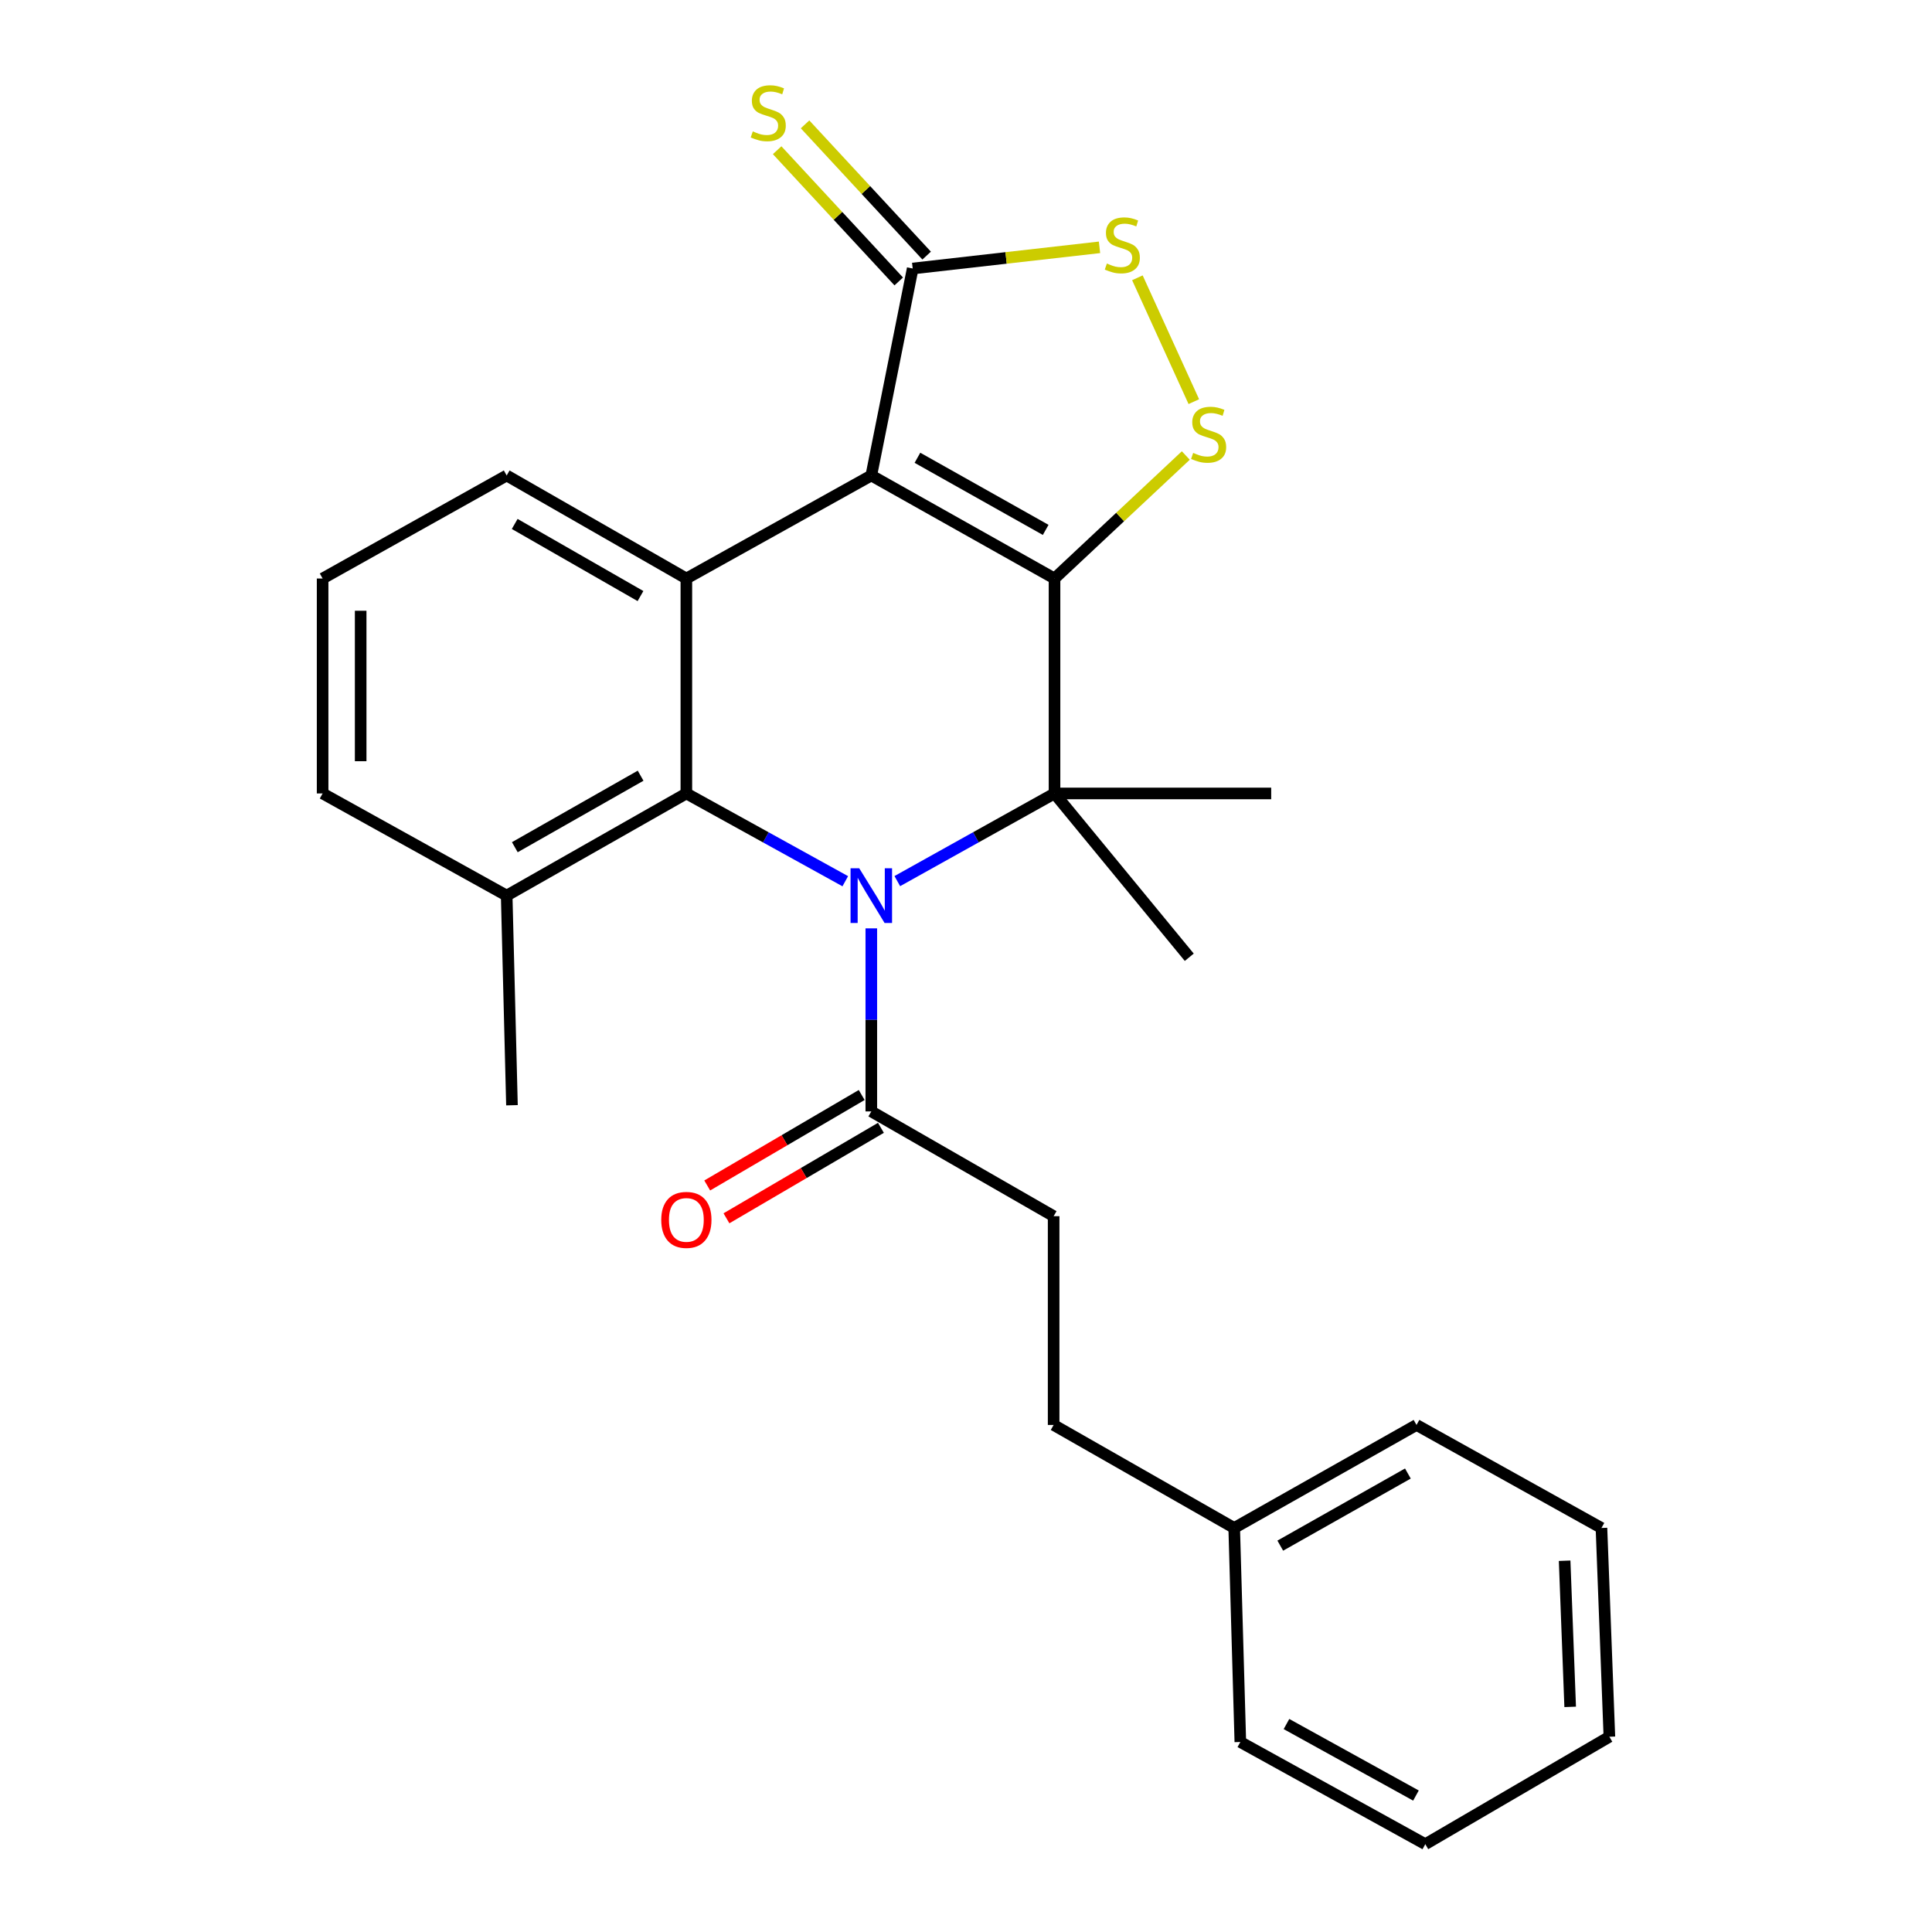 <?xml version='1.0' encoding='iso-8859-1'?>
<svg version='1.1' baseProfile='full'
              xmlns='http://www.w3.org/2000/svg'
                      xmlns:rdkit='http://www.rdkit.org/xml'
                      xmlns:xlink='http://www.w3.org/1999/xlink'
                  xml:space='preserve'
width='1000px' height='1000px' viewBox='0 0 1000 1000'>
<!-- END OF HEADER -->
<rect style='opacity:1.0;fill:#FFFFFF;stroke:none' width='1000' height='1000' x='0' y='0'> </rect>
<path class='bond-0' d='M 545.818,299.436 L 450.987,246.113' style='fill:none;fill-rule:evenodd;stroke:#000000;stroke-width:6px;stroke-linecap:butt;stroke-linejoin:miter;stroke-opacity:1' />
<path class='bond-0' d='M 541.246,274.272 L 474.864,236.946' style='fill:none;fill-rule:evenodd;stroke:#000000;stroke-width:6px;stroke-linecap:butt;stroke-linejoin:miter;stroke-opacity:1' />
<path class='bond-2' d='M 545.818,299.436 L 545.818,410.689' style='fill:none;fill-rule:evenodd;stroke:#000000;stroke-width:6px;stroke-linecap:butt;stroke-linejoin:miter;stroke-opacity:1' />
<path class='bond-5' d='M 545.818,299.436 L 579.795,267.603' style='fill:none;fill-rule:evenodd;stroke:#000000;stroke-width:6px;stroke-linecap:butt;stroke-linejoin:miter;stroke-opacity:1' />
<path class='bond-5' d='M 579.795,267.603 L 613.772,235.77' style='fill:none;fill-rule:evenodd;stroke:#CCCC00;stroke-width:6px;stroke-linecap:butt;stroke-linejoin:miter;stroke-opacity:1' />
<path class='bond-4' d='M 450.987,246.113 L 355.259,299.436' style='fill:none;fill-rule:evenodd;stroke:#000000;stroke-width:6px;stroke-linecap:butt;stroke-linejoin:miter;stroke-opacity:1' />
<path class='bond-6' d='M 450.987,246.113 L 472.408,138.985' style='fill:none;fill-rule:evenodd;stroke:#000000;stroke-width:6px;stroke-linecap:butt;stroke-linejoin:miter;stroke-opacity:1' />
<path class='bond-1' d='M 464.442,456.062 L 505.13,433.375' style='fill:none;fill-rule:evenodd;stroke:#0000FF;stroke-width:6px;stroke-linecap:butt;stroke-linejoin:miter;stroke-opacity:1' />
<path class='bond-1' d='M 505.13,433.375 L 545.818,410.689' style='fill:none;fill-rule:evenodd;stroke:#000000;stroke-width:6px;stroke-linecap:butt;stroke-linejoin:miter;stroke-opacity:1' />
<path class='bond-3' d='M 437.513,456.121 L 396.386,433.405' style='fill:none;fill-rule:evenodd;stroke:#0000FF;stroke-width:6px;stroke-linecap:butt;stroke-linejoin:miter;stroke-opacity:1' />
<path class='bond-3' d='M 396.386,433.405 L 355.259,410.689' style='fill:none;fill-rule:evenodd;stroke:#000000;stroke-width:6px;stroke-linecap:butt;stroke-linejoin:miter;stroke-opacity:1' />
<path class='bond-8' d='M 450.987,480.516 L 450.987,527.89' style='fill:none;fill-rule:evenodd;stroke:#0000FF;stroke-width:6px;stroke-linecap:butt;stroke-linejoin:miter;stroke-opacity:1' />
<path class='bond-8' d='M 450.987,527.89 L 450.987,575.265' style='fill:none;fill-rule:evenodd;stroke:#000000;stroke-width:6px;stroke-linecap:butt;stroke-linejoin:miter;stroke-opacity:1' />
<path class='bond-13' d='M 545.818,410.689 L 657.968,410.689' style='fill:none;fill-rule:evenodd;stroke:#000000;stroke-width:6px;stroke-linecap:butt;stroke-linejoin:miter;stroke-opacity:1' />
<path class='bond-14' d='M 545.818,410.689 L 615.563,495.477' style='fill:none;fill-rule:evenodd;stroke:#000000;stroke-width:6px;stroke-linecap:butt;stroke-linejoin:miter;stroke-opacity:1' />
<path class='bond-10' d='M 355.259,410.689 L 262.255,463.563' style='fill:none;fill-rule:evenodd;stroke:#000000;stroke-width:6px;stroke-linecap:butt;stroke-linejoin:miter;stroke-opacity:1' />
<path class='bond-10' d='M 331.576,401.5 L 266.473,438.513' style='fill:none;fill-rule:evenodd;stroke:#000000;stroke-width:6px;stroke-linecap:butt;stroke-linejoin:miter;stroke-opacity:1' />
<path class='bond-27' d='M 355.259,410.689 L 355.259,299.436' style='fill:none;fill-rule:evenodd;stroke:#000000;stroke-width:6px;stroke-linecap:butt;stroke-linejoin:miter;stroke-opacity:1' />
<path class='bond-15' d='M 355.259,299.436 L 262.255,246.113' style='fill:none;fill-rule:evenodd;stroke:#000000;stroke-width:6px;stroke-linecap:butt;stroke-linejoin:miter;stroke-opacity:1' />
<path class='bond-15' d='M 331.513,308.521 L 266.41,271.195' style='fill:none;fill-rule:evenodd;stroke:#000000;stroke-width:6px;stroke-linecap:butt;stroke-linejoin:miter;stroke-opacity:1' />
<path class='bond-7' d='M 617.923,207.889 L 588.712,143.788' style='fill:none;fill-rule:evenodd;stroke:#CCCC00;stroke-width:6px;stroke-linecap:butt;stroke-linejoin:miter;stroke-opacity:1' />
<path class='bond-9' d='M 479.631,132.293 L 448.163,98.329' style='fill:none;fill-rule:evenodd;stroke:#000000;stroke-width:6px;stroke-linecap:butt;stroke-linejoin:miter;stroke-opacity:1' />
<path class='bond-9' d='M 448.163,98.329 L 416.695,64.365' style='fill:none;fill-rule:evenodd;stroke:#CCCC00;stroke-width:6px;stroke-linecap:butt;stroke-linejoin:miter;stroke-opacity:1' />
<path class='bond-9' d='M 465.186,145.677 L 433.718,111.713' style='fill:none;fill-rule:evenodd;stroke:#000000;stroke-width:6px;stroke-linecap:butt;stroke-linejoin:miter;stroke-opacity:1' />
<path class='bond-9' d='M 433.718,111.713 L 402.249,77.749' style='fill:none;fill-rule:evenodd;stroke:#CCCC00;stroke-width:6px;stroke-linecap:butt;stroke-linejoin:miter;stroke-opacity:1' />
<path class='bond-26' d='M 472.408,138.985 L 520.757,133.5' style='fill:none;fill-rule:evenodd;stroke:#000000;stroke-width:6px;stroke-linecap:butt;stroke-linejoin:miter;stroke-opacity:1' />
<path class='bond-26' d='M 520.757,133.5 L 569.105,128.016' style='fill:none;fill-rule:evenodd;stroke:#CCCC00;stroke-width:6px;stroke-linecap:butt;stroke-linejoin:miter;stroke-opacity:1' />
<path class='bond-11' d='M 446.011,566.768 L 406.033,590.184' style='fill:none;fill-rule:evenodd;stroke:#000000;stroke-width:6px;stroke-linecap:butt;stroke-linejoin:miter;stroke-opacity:1' />
<path class='bond-11' d='M 406.033,590.184 L 366.056,613.599' style='fill:none;fill-rule:evenodd;stroke:#FF0000;stroke-width:6px;stroke-linecap:butt;stroke-linejoin:miter;stroke-opacity:1' />
<path class='bond-11' d='M 455.964,583.761 L 415.986,607.176' style='fill:none;fill-rule:evenodd;stroke:#000000;stroke-width:6px;stroke-linecap:butt;stroke-linejoin:miter;stroke-opacity:1' />
<path class='bond-11' d='M 415.986,607.176 L 376.009,630.592' style='fill:none;fill-rule:evenodd;stroke:#FF0000;stroke-width:6px;stroke-linecap:butt;stroke-linejoin:miter;stroke-opacity:1' />
<path class='bond-12' d='M 450.987,575.265 L 545.359,629.496' style='fill:none;fill-rule:evenodd;stroke:#000000;stroke-width:6px;stroke-linecap:butt;stroke-linejoin:miter;stroke-opacity:1' />
<path class='bond-19' d='M 262.255,463.563 L 166.986,410.689' style='fill:none;fill-rule:evenodd;stroke:#000000;stroke-width:6px;stroke-linecap:butt;stroke-linejoin:miter;stroke-opacity:1' />
<path class='bond-20' d='M 262.255,463.563 L 264.99,572.07' style='fill:none;fill-rule:evenodd;stroke:#000000;stroke-width:6px;stroke-linecap:butt;stroke-linejoin:miter;stroke-opacity:1' />
<path class='bond-16' d='M 545.359,629.496 L 545.359,737.554' style='fill:none;fill-rule:evenodd;stroke:#000000;stroke-width:6px;stroke-linecap:butt;stroke-linejoin:miter;stroke-opacity:1' />
<path class='bond-18' d='M 262.255,246.113 L 166.986,299.436' style='fill:none;fill-rule:evenodd;stroke:#000000;stroke-width:6px;stroke-linecap:butt;stroke-linejoin:miter;stroke-opacity:1' />
<path class='bond-17' d='M 545.359,737.554 L 638.822,790.878' style='fill:none;fill-rule:evenodd;stroke:#000000;stroke-width:6px;stroke-linecap:butt;stroke-linejoin:miter;stroke-opacity:1' />
<path class='bond-21' d='M 638.822,790.878 L 733.183,737.554' style='fill:none;fill-rule:evenodd;stroke:#000000;stroke-width:6px;stroke-linecap:butt;stroke-linejoin:miter;stroke-opacity:1' />
<path class='bond-21' d='M 662.665,800.024 L 728.717,762.697' style='fill:none;fill-rule:evenodd;stroke:#000000;stroke-width:6px;stroke-linecap:butt;stroke-linejoin:miter;stroke-opacity:1' />
<path class='bond-22' d='M 638.822,790.878 L 641.995,901.66' style='fill:none;fill-rule:evenodd;stroke:#000000;stroke-width:6px;stroke-linecap:butt;stroke-linejoin:miter;stroke-opacity:1' />
<path class='bond-28' d='M 166.986,299.436 L 166.986,410.689' style='fill:none;fill-rule:evenodd;stroke:#000000;stroke-width:6px;stroke-linecap:butt;stroke-linejoin:miter;stroke-opacity:1' />
<path class='bond-28' d='M 186.679,316.124 L 186.679,394.001' style='fill:none;fill-rule:evenodd;stroke:#000000;stroke-width:6px;stroke-linecap:butt;stroke-linejoin:miter;stroke-opacity:1' />
<path class='bond-24' d='M 733.183,737.554 L 828.911,790.878' style='fill:none;fill-rule:evenodd;stroke:#000000;stroke-width:6px;stroke-linecap:butt;stroke-linejoin:miter;stroke-opacity:1' />
<path class='bond-23' d='M 641.995,901.66 L 737.734,954.545' style='fill:none;fill-rule:evenodd;stroke:#000000;stroke-width:6px;stroke-linecap:butt;stroke-linejoin:miter;stroke-opacity:1' />
<path class='bond-23' d='M 665.878,892.355 L 732.895,929.375' style='fill:none;fill-rule:evenodd;stroke:#000000;stroke-width:6px;stroke-linecap:butt;stroke-linejoin:miter;stroke-opacity:1' />
<path class='bond-25' d='M 737.734,954.545 L 833.014,898.936' style='fill:none;fill-rule:evenodd;stroke:#000000;stroke-width:6px;stroke-linecap:butt;stroke-linejoin:miter;stroke-opacity:1' />
<path class='bond-29' d='M 828.911,790.878 L 833.014,898.936' style='fill:none;fill-rule:evenodd;stroke:#000000;stroke-width:6px;stroke-linecap:butt;stroke-linejoin:miter;stroke-opacity:1' />
<path class='bond-29' d='M 809.848,807.833 L 812.72,883.474' style='fill:none;fill-rule:evenodd;stroke:#000000;stroke-width:6px;stroke-linecap:butt;stroke-linejoin:miter;stroke-opacity:1' />
<path  class='atom-2' d='M 444.727 449.403
L 454.007 464.403
Q 454.927 465.883, 456.407 468.563
Q 457.887 471.243, 457.967 471.403
L 457.967 449.403
L 461.727 449.403
L 461.727 477.723
L 457.847 477.723
L 447.887 461.323
Q 446.727 459.403, 445.487 457.203
Q 444.287 455.003, 443.927 454.323
L 443.927 477.723
L 440.247 477.723
L 440.247 449.403
L 444.727 449.403
' fill='#0000FF'/>
<path  class='atom-6' d='M 617.585 234.422
Q 617.905 234.542, 619.225 235.102
Q 620.545 235.662, 621.985 236.022
Q 623.465 236.342, 624.905 236.342
Q 627.585 236.342, 629.145 235.062
Q 630.705 233.742, 630.705 231.462
Q 630.705 229.902, 629.905 228.942
Q 629.145 227.982, 627.945 227.462
Q 626.745 226.942, 624.745 226.342
Q 622.225 225.582, 620.705 224.862
Q 619.225 224.142, 618.145 222.622
Q 617.105 221.102, 617.105 218.542
Q 617.105 214.982, 619.505 212.782
Q 621.945 210.582, 626.745 210.582
Q 630.025 210.582, 633.745 212.142
L 632.825 215.222
Q 629.425 213.822, 626.865 213.822
Q 624.105 213.822, 622.585 214.982
Q 621.065 216.102, 621.105 218.062
Q 621.105 219.582, 621.865 220.502
Q 622.665 221.422, 623.785 221.942
Q 624.945 222.462, 626.865 223.062
Q 629.425 223.862, 630.945 224.662
Q 632.465 225.462, 633.545 227.102
Q 634.665 228.702, 634.665 231.462
Q 634.665 235.382, 632.025 237.502
Q 629.425 239.582, 625.065 239.582
Q 622.545 239.582, 620.625 239.022
Q 618.745 238.502, 616.505 237.582
L 617.585 234.422
' fill='#CCCC00'/>
<path  class='atom-8' d='M 572.915 136.397
Q 573.235 136.517, 574.555 137.077
Q 575.875 137.637, 577.315 137.997
Q 578.795 138.317, 580.235 138.317
Q 582.915 138.317, 584.475 137.037
Q 586.035 135.717, 586.035 133.437
Q 586.035 131.877, 585.235 130.917
Q 584.475 129.957, 583.275 129.437
Q 582.075 128.917, 580.075 128.317
Q 577.555 127.557, 576.035 126.837
Q 574.555 126.117, 573.475 124.597
Q 572.435 123.077, 572.435 120.517
Q 572.435 116.957, 574.835 114.757
Q 577.275 112.557, 582.075 112.557
Q 585.355 112.557, 589.075 114.117
L 588.155 117.197
Q 584.755 115.797, 582.195 115.797
Q 579.435 115.797, 577.915 116.957
Q 576.395 118.077, 576.435 120.037
Q 576.435 121.557, 577.195 122.477
Q 577.995 123.397, 579.115 123.917
Q 580.275 124.437, 582.195 125.037
Q 584.755 125.837, 586.275 126.637
Q 587.795 127.437, 588.875 129.077
Q 589.995 130.677, 589.995 133.437
Q 589.995 137.357, 587.355 139.477
Q 584.755 141.557, 580.395 141.557
Q 577.875 141.557, 575.955 140.997
Q 574.075 140.477, 571.835 139.557
L 572.915 136.397
' fill='#CCCC00'/>
<path  class='atom-10' d='M 389.642 68.008
Q 389.962 68.128, 391.282 68.688
Q 392.602 69.248, 394.042 69.608
Q 395.522 69.928, 396.962 69.928
Q 399.642 69.928, 401.202 68.648
Q 402.762 67.328, 402.762 65.048
Q 402.762 63.488, 401.962 62.528
Q 401.202 61.568, 400.002 61.048
Q 398.802 60.528, 396.802 59.928
Q 394.282 59.168, 392.762 58.448
Q 391.282 57.728, 390.202 56.208
Q 389.162 54.688, 389.162 52.128
Q 389.162 48.568, 391.562 46.368
Q 394.002 44.168, 398.802 44.168
Q 402.082 44.168, 405.802 45.728
L 404.882 48.808
Q 401.482 47.408, 398.922 47.408
Q 396.162 47.408, 394.642 48.568
Q 393.122 49.688, 393.162 51.648
Q 393.162 53.168, 393.922 54.088
Q 394.722 55.008, 395.842 55.528
Q 397.002 56.048, 398.922 56.648
Q 401.482 57.448, 403.002 58.248
Q 404.522 59.048, 405.602 60.688
Q 406.722 62.288, 406.722 65.048
Q 406.722 68.968, 404.082 71.088
Q 401.482 73.168, 397.122 73.168
Q 394.602 73.168, 392.682 72.608
Q 390.802 72.088, 388.562 71.168
L 389.642 68.008
' fill='#CCCC00'/>
<path  class='atom-12' d='M 342.259 631.414
Q 342.259 624.614, 345.619 620.814
Q 348.979 617.014, 355.259 617.014
Q 361.539 617.014, 364.899 620.814
Q 368.259 624.614, 368.259 631.414
Q 368.259 638.294, 364.859 642.214
Q 361.459 646.094, 355.259 646.094
Q 349.019 646.094, 345.619 642.214
Q 342.259 638.334, 342.259 631.414
M 355.259 642.894
Q 359.579 642.894, 361.899 640.014
Q 364.259 637.094, 364.259 631.414
Q 364.259 625.854, 361.899 623.054
Q 359.579 620.214, 355.259 620.214
Q 350.939 620.214, 348.579 623.014
Q 346.259 625.814, 346.259 631.414
Q 346.259 637.134, 348.579 640.014
Q 350.939 642.894, 355.259 642.894
' fill='#FF0000'/>
</svg>
